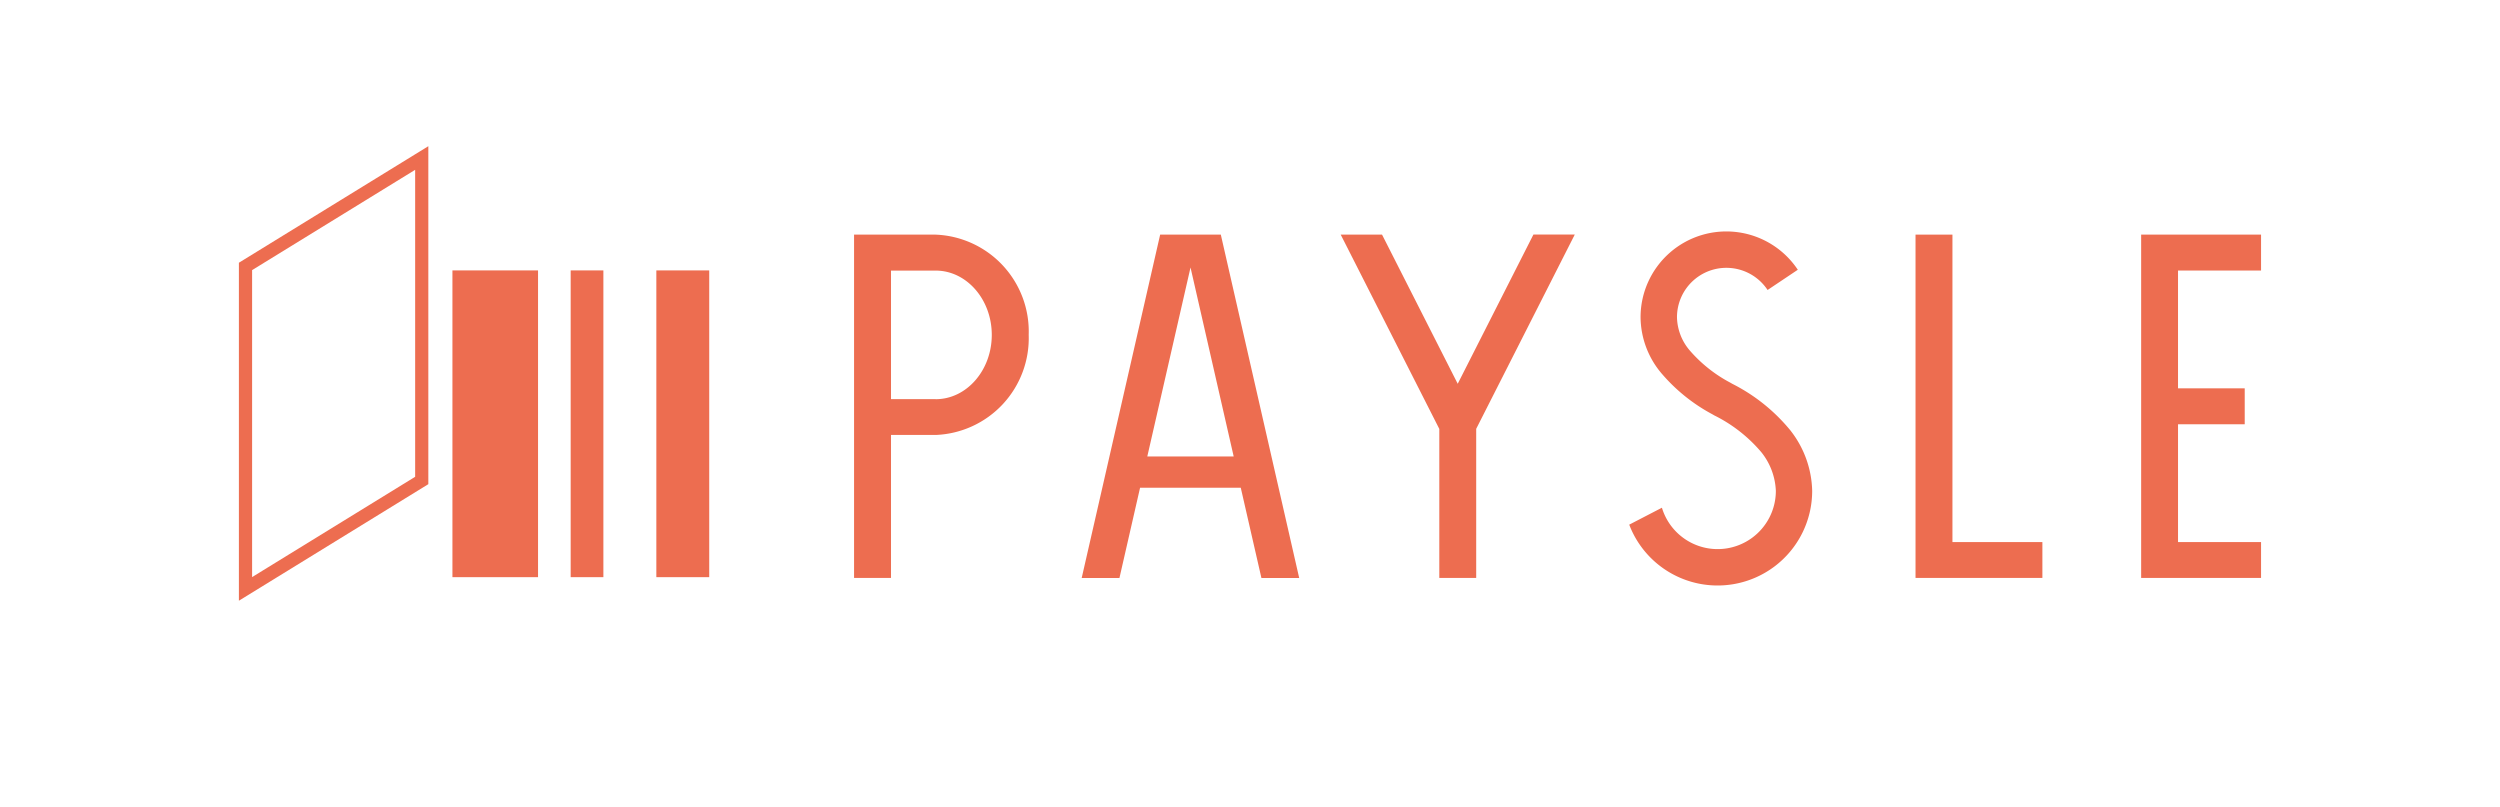 <svg id="グループ_43616" data-name="グループ 43616" xmlns="http://www.w3.org/2000/svg" xmlns:xlink="http://www.w3.org/1999/xlink" width="191.172" height="61.715" viewBox="0 0 191.172 61.715">
  <defs>
    <clipPath id="clip-path">
      <rect id="長方形_58063" data-name="長方形 58063" width="191.172" height="61.715" fill="none"/>
    </clipPath>
  </defs>
  <g id="グループ_43210" data-name="グループ 43210" transform="translate(0 0)">
    <rect id="長方形_58060" data-name="長方形 58060" width="2.501" height="23.457" transform="translate(43.639 20.678)" fill="#ed6d50"/>
    <rect id="長方形_58061" data-name="長方形 58061" width="4.044" height="23.457" transform="translate(50.19 20.678)" fill="#ed6d50"/>
    <rect id="長方形_58062" data-name="長方形 58062" width="6.546" height="23.457" transform="translate(34.597 20.678)" fill="#ed6d50"/>
    <path id="パス_100479" data-name="パス 100479" d="M40.51,18.35V41.824l-12.468,7.67V26.019Zm1.008-1.807L27.032,25.455V51.3l14.486-8.912Z" transform="translate(-8.764 -5.364)" fill="#ed6d50"/>
    <path id="パス_100480" data-name="パス 100480" d="M251.449,52.8V50.059H245.1v-9.01h5.1V38.3h-5.1V29.295h6.349V26.548H242.28V52.8Z" transform="translate(-78.549 -8.607)" fill="#ed6d50"/>
    <path id="パス_100481" data-name="パス 100481" d="M226.451,52.8V50.059h-6.878V26.548H216.75V52.8Z" transform="translate(-70.272 -8.607)" fill="#ed6d50"/>
    <g id="グループ_43209" data-name="グループ 43209">
      <g id="グループ_43208" data-name="グループ 43208" clip-path="url(#clip-path)">
        <path id="パス_100482" data-name="パス 100482" d="M102.881,26.549h-6.24V52.8h2.825V41.869h3.415a7.406,7.406,0,0,0,7.114-7.657,7.411,7.411,0,0,0-7.114-7.662m0,12.581H99.466V29.3h3.415c2.365,0,4.291,2.205,4.291,4.916s-1.925,4.918-4.291,4.918" transform="translate(-31.332 -8.608)" fill="#ed6d50"/>
        <path id="パス_100483" data-name="パス 100483" d="M133.038,26.549H128.4l-6,26.256h2.887l1.577-6.9h7.7l1.579,6.9h2.889Zm-5.621,16.962,3.305-14.449,3.3,14.449Z" transform="translate(-39.684 -8.608)" fill="#ed6d50"/>
        <path id="パス_100484" data-name="パス 100484" d="M196.728,41.463a13.723,13.723,0,0,0-4.493-3.623l-.133-.078a10.7,10.7,0,0,1-3.083-2.431,4.031,4.031,0,0,1-1.012-2.577,3.777,3.777,0,0,1,6.928-2.088l2.311-1.547a6.56,6.56,0,0,0-12.024,3.634A6.718,6.718,0,0,0,186.9,37.13a13.4,13.4,0,0,0,3.818,3.044l.135.079a11.267,11.267,0,0,1,3.614,2.83,5.047,5.047,0,0,1,1.1,2.941,4.451,4.451,0,0,1-8.712,1.292l-2.5,1.295a7.233,7.233,0,0,0,13.99-2.587,7.739,7.739,0,0,0-1.62-4.561" transform="translate(-59.77 -8.491)" fill="#ed6d50"/>
        <path id="パス_100485" data-name="パス 100485" d="M160.654,37.955l-5.787-11.406h-3.161l7.54,14.858V52.8h2.821v-11.4l7.539-14.858h-3.162Z" transform="translate(-49.184 -8.608)" fill="#ed6d50"/>
      </g>
    </g>
  </g>
</svg>
